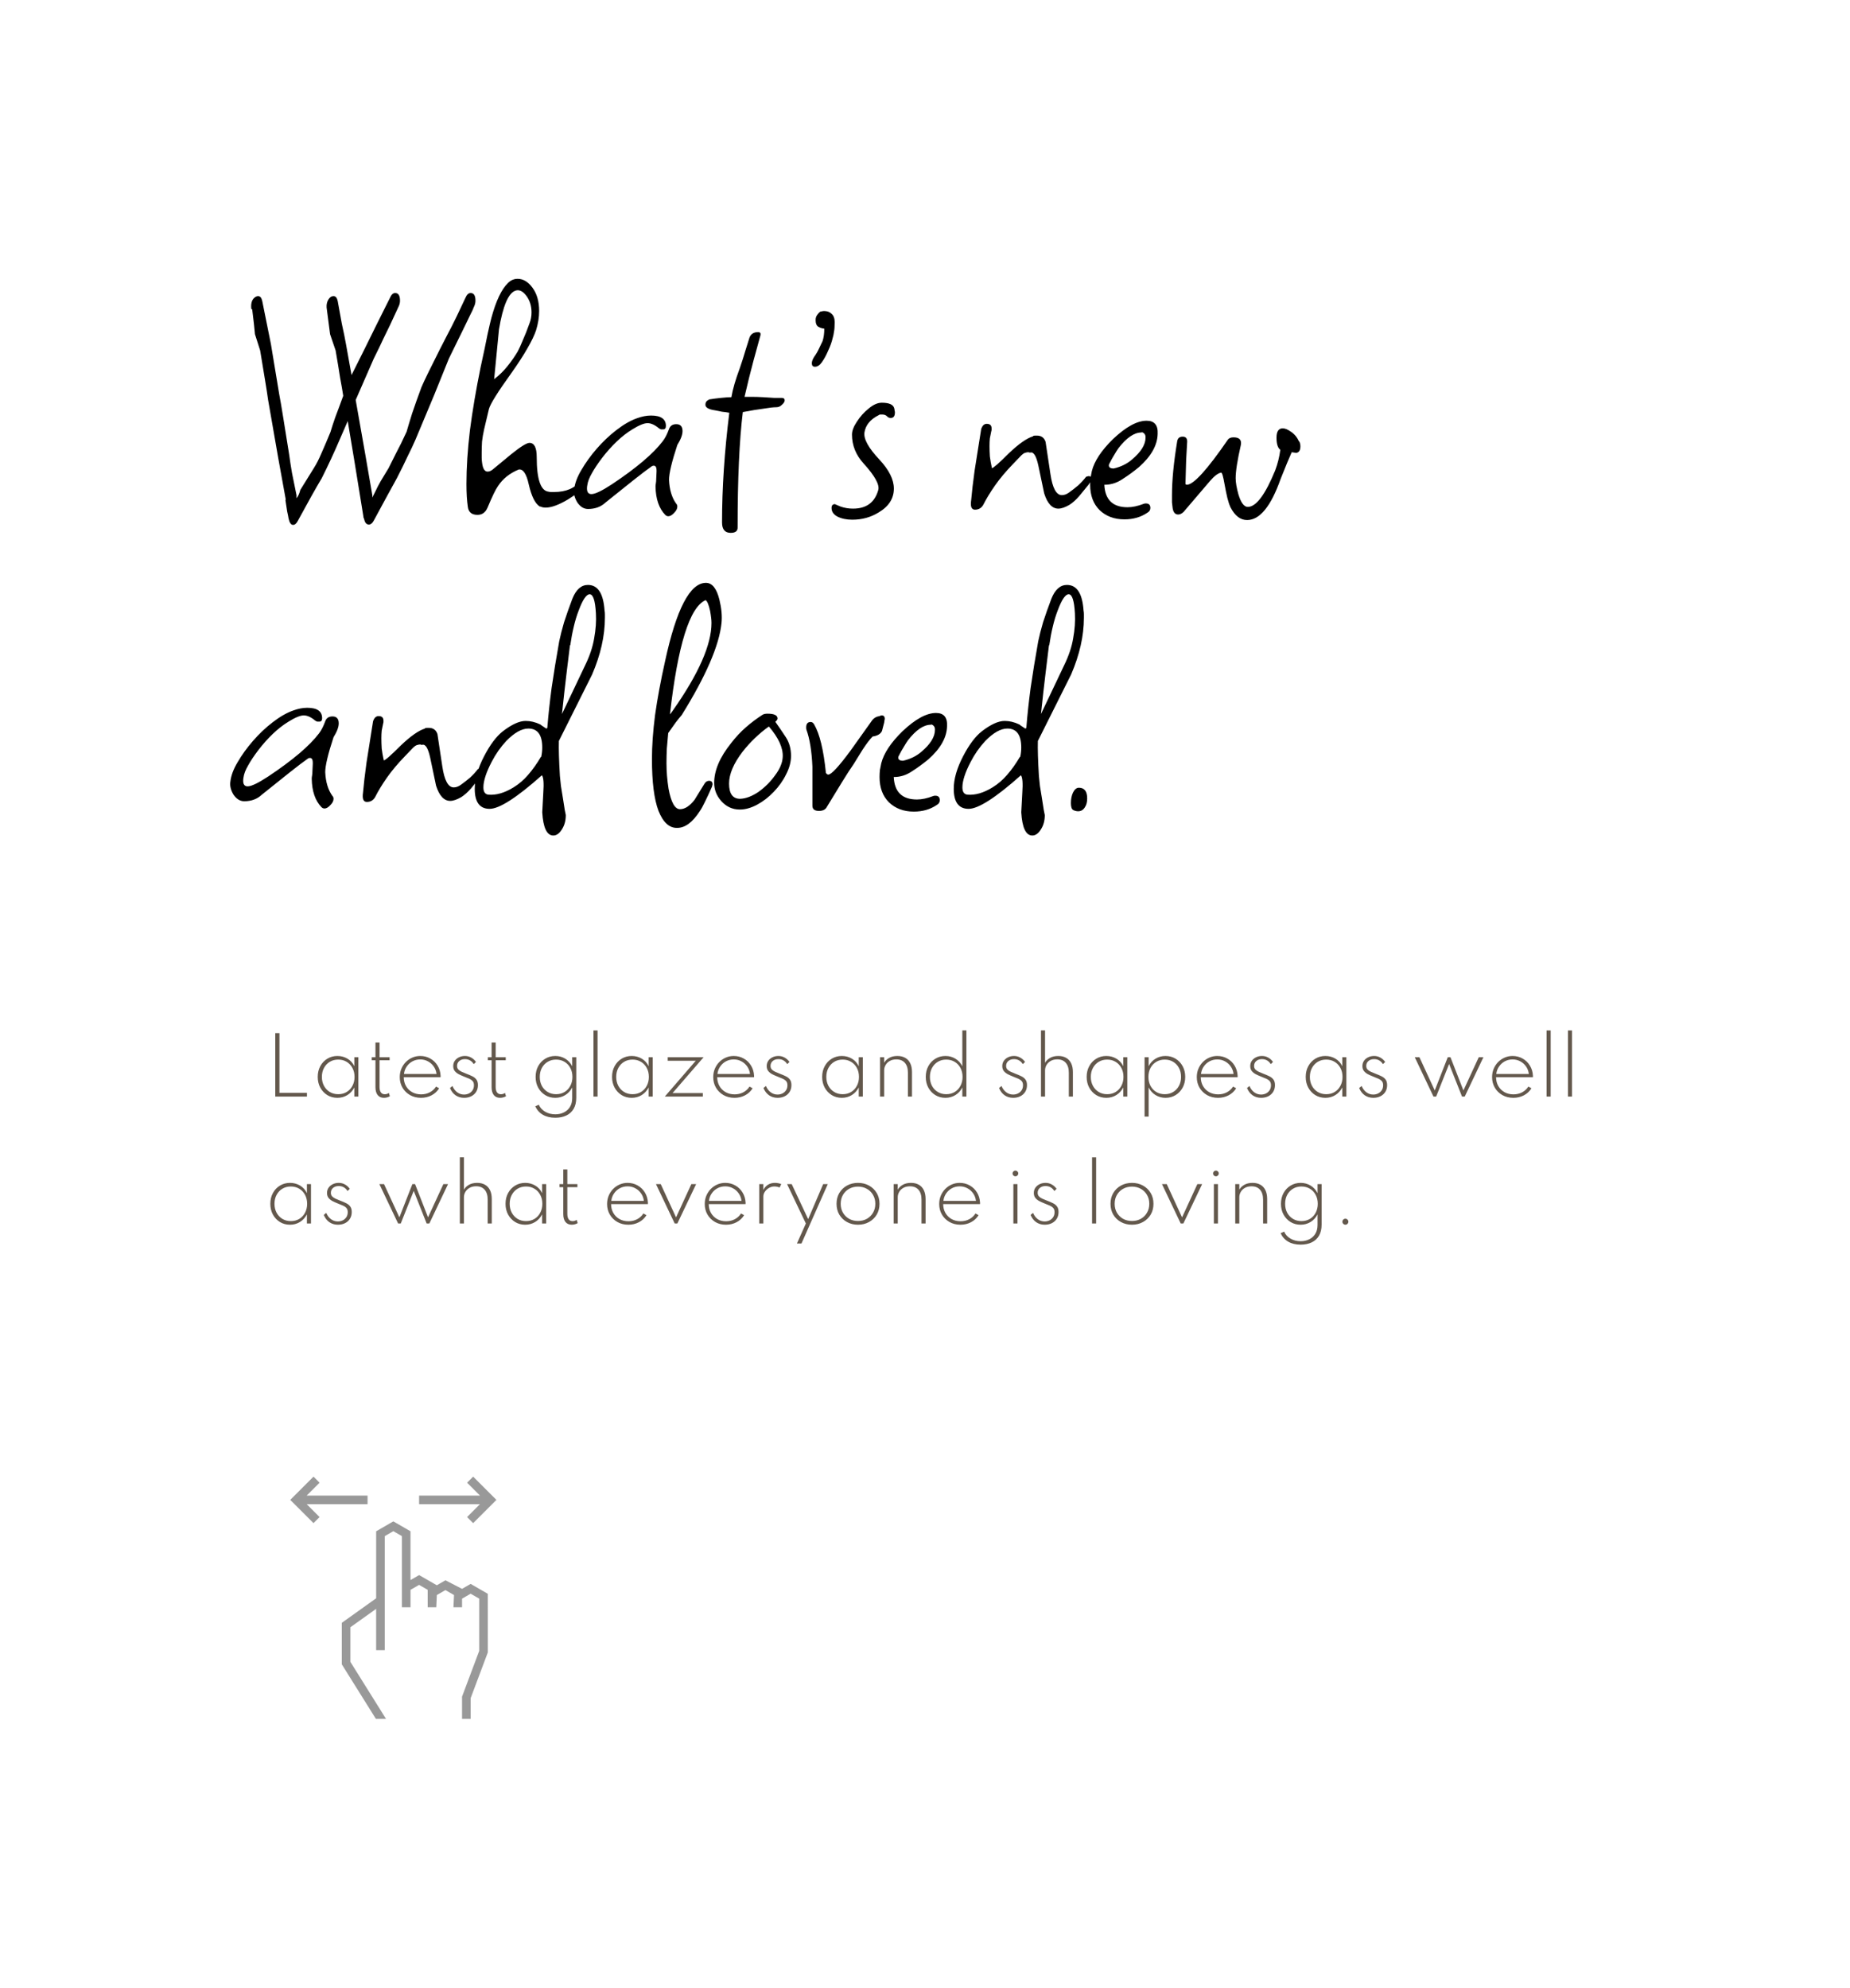 <svg width="481" height="517" viewBox="0 0 481 517" fill="none" xmlns="http://www.w3.org/2000/svg">
<path d="M76.19 136.5C75.65 136.5 75.26 135.93 75.02 134.79C74.96 134.37 74.84 133.77 74.66 132.99C74.54 132.21 74.39 131.22 74.21 130.02L74.3 129.93C73.22 124.17 71.69 115.53 69.71 104.01C69.53 102.69 69.26 100.95 68.9 98.79C68.54 96.63 68.12 94.08 67.64 91.14L66.29 86.91C66.23 86.19 66.14 85.29 66.02 84.21C65.9 83.13 65.75 81.87 65.57 80.43H65.39C65.33 80.25 65.3 79.98 65.3 79.62C65.3 78.84 65.48 78.21 65.84 77.73C66.26 77.25 66.68 77.01 67.1 77.01C67.64 77.01 68 77.43 68.18 78.27L70.43 89.43L72.59 102.48C72.89 104.04 73.25 106.14 73.67 108.78C74.09 111.42 74.6 114.6 75.2 118.32C75.38 119.7 75.62 121.26 75.92 123C76.28 124.74 76.67 126.66 77.09 128.76V129.57C77.51 129.09 77.84 128.37 78.08 127.41L81.59 121.74C82.25 120.72 82.91 119.43 83.57 117.87C84.29 116.25 85.07 114.42 85.91 112.38C86.21 111.36 86.63 110.07 87.17 108.51C87.77 106.95 88.46 105.09 89.24 102.93C89.06 101.73 88.79 100.17 88.43 98.25C88.13 96.27 87.74 93.9 87.26 91.14L85.82 86.91L84.92 79.98C84.86 79.2 85.01 78.51 85.37 77.91C85.73 77.31 86.18 77.01 86.72 77.01C87.26 77.01 87.62 77.43 87.8 78.27C88.16 80.31 88.52 82.29 88.88 84.21C89.3 86.07 89.66 87.84 89.96 89.52L91.4 97.53L94.73 90.87L98.06 84.12L101.39 77.46C101.75 76.62 102.2 76.2 102.74 76.2C103.58 76.2 104 76.86 104 78.18C104 78.72 103.88 79.23 103.64 79.71L101.39 84.57C100.97 85.41 100.4 86.58 99.68 88.08C99.02 89.52 98.18 91.26 97.16 93.3L92.48 104.01L95 118.32L96.8 128.76V129.39L97.7 127.59C98 126.93 98.42 126.12 98.96 125.16C99.56 124.2 100.25 123.06 101.03 121.74C101.51 120.78 102.14 119.52 102.92 117.96C103.76 116.4 104.69 114.51 105.71 112.29C106.07 111.03 106.55 109.44 107.15 107.52C107.81 105.54 108.62 103.26 109.58 100.68C110.24 99.12 111.83 95.85 114.35 90.87C114.83 89.97 115.43 88.8 116.15 87.36C116.93 85.92 117.8 84.21 118.76 82.23L121.01 77.46C121.37 76.62 121.82 76.2 122.36 76.2C123.2 76.2 123.62 76.86 123.62 78.18C123.62 78.72 123.5 79.23 123.26 79.71C123.02 80.37 122.69 81.09 122.27 81.87C121.91 82.65 121.49 83.52 121.01 84.48L116.69 93.3C115.61 96 114.35 99.12 112.91 102.66C111.47 106.14 109.85 110.01 108.05 114.27C107.51 115.53 106.82 117 105.98 118.68C105.2 120.36 104.27 122.25 103.19 124.35C102.53 125.55 101.69 127.08 100.67 128.94C99.65 130.8 98.48 132.96 97.16 135.42C96.8 136.08 96.38 136.41 95.9 136.41C95.24 136.41 94.82 135.87 94.64 134.79H94.55C94.49 134.37 94.4 133.8 94.28 133.08C94.16 132.3 94.01 131.37 93.83 130.29L92.12 119.76L90.41 109.5L88.34 114.27C87.62 115.95 86.87 117.63 86.09 119.31C85.31 120.99 84.5 122.67 83.66 124.35C82.22 126.75 80.15 130.44 77.45 135.42C77.09 136.14 76.67 136.5 76.19 136.5ZM124.157 133.89C122.657 133.89 121.817 133.2 121.637 131.82C121.517 130.98 121.427 130.08 121.367 129.12C121.307 128.1 121.277 127.02 121.277 125.88C121.277 121.62 121.577 116.97 122.177 111.93C122.837 106.83 123.767 101.34 124.967 95.46C125.747 91.92 126.347 89.07 126.767 86.91C127.247 84.75 127.577 83.34 127.757 82.68C128.957 78.24 130.397 75.21 132.077 73.59C132.797 72.87 133.637 72.51 134.597 72.51C136.037 72.51 137.327 73.29 138.467 74.85C139.607 76.41 140.177 78.42 140.177 80.88C140.177 82.5 139.907 84.18 139.367 85.92C138.947 87.18 138.197 88.74 137.117 90.6C136.097 92.4 134.717 94.53 132.977 96.99C129.437 101.91 127.487 105.03 127.127 106.35L125.867 111.66C125.627 112.74 125.447 113.79 125.327 114.81C125.267 115.83 125.237 116.82 125.237 117.78C125.237 118.2 125.237 118.62 125.237 119.04C125.237 119.4 125.267 119.79 125.327 120.21C125.507 121.83 125.987 122.64 126.767 122.64C127.247 122.64 127.727 122.43 128.207 122.01L132.887 118.14C135.347 116.16 136.937 115.17 137.657 115.17C138.917 115.17 139.547 116.4 139.547 118.86C139.547 124.62 140.567 127.62 142.607 127.86C142.847 127.92 143.087 127.95 143.327 127.95C143.567 127.95 143.807 127.95 144.047 127.95C147.167 127.95 149.477 126.96 150.977 124.98C151.337 124.56 151.667 124.35 151.967 124.35C152.327 124.35 152.507 124.65 152.507 125.25C152.507 125.67 152.327 126.12 151.967 126.6C151.247 127.44 149.837 128.52 147.737 129.84C145.337 131.28 143.387 132 141.887 132C141.347 132 140.897 131.91 140.537 131.73H140.357C139.157 131.01 138.197 129.09 137.477 125.97C136.877 123.21 136.007 121.92 134.867 122.1C132.527 123.06 130.727 124.5 129.467 126.42C128.867 127.26 127.967 129.12 126.767 132C126.227 133.26 125.357 133.89 124.157 133.89ZM129.737 85.65L128.477 98.61C129.797 97.59 130.937 96.48 131.897 95.28C132.917 94.02 133.817 92.73 134.597 91.41C135.017 90.63 135.467 89.64 135.947 88.44C136.487 87.24 137.057 85.8 137.657 84.12C138.017 83.22 138.197 82.26 138.197 81.24C138.197 79.56 137.747 78.12 136.847 76.92C135.947 75.72 135.017 75.27 134.057 75.57C132.197 76.17 130.757 79.53 129.737 85.65ZM173.765 134.25C173.465 134.25 173.195 134.13 172.955 133.89C171.335 132.21 170.495 129.75 170.435 126.51C170.435 126.27 170.465 126 170.525 125.7C170.585 125.34 170.615 124.95 170.615 124.53L170.705 122.64V122.37C170.705 121.29 170.315 120.9 169.535 121.2C168.335 122.04 166.715 123.27 164.675 124.89C162.695 126.45 160.295 128.37 157.475 130.65C156.275 131.79 154.745 132.36 152.885 132.36C151.805 132.36 150.875 131.79 150.095 130.65C149.375 129.45 149.105 128.31 149.285 127.23C149.465 125.67 150.095 123.99 151.175 122.19C152.255 120.33 153.575 118.5 155.135 116.7C156.755 114.84 158.465 113.22 160.265 111.84C162.125 110.4 163.895 109.38 165.575 108.78C166.235 108.54 166.865 108.36 167.465 108.24C168.065 108.12 168.665 108.06 169.265 108.06C171.845 108.06 173.135 108.96 173.135 110.76C173.135 111.36 172.895 111.66 172.415 111.66C172.235 111.66 172.055 111.66 171.875 111.66C171.695 111.6 171.515 111.51 171.335 111.39C170.255 110.49 169.265 110.04 168.365 110.04C167.465 110.04 166.145 110.58 164.405 111.66C163.025 112.5 161.675 113.55 160.355 114.81C159.035 116.07 157.775 117.48 156.575 119.04C155.435 120.54 154.535 121.89 153.875 123.09C153.215 124.23 152.825 125.25 152.705 126.15C152.645 126.39 152.615 126.69 152.615 127.05C152.615 128.01 153.005 128.49 153.785 128.49C154.745 128.49 156.545 127.62 159.185 125.88C165.485 121.68 169.865 117.96 172.325 114.72C172.925 113.94 173.465 112.89 173.945 111.57C174.245 110.73 174.875 110.31 175.835 110.31C176.915 110.31 177.455 110.91 177.455 112.11C177.455 113.07 177.005 114.27 176.105 115.71C174.665 120.09 173.945 123.12 173.945 124.8C174.065 127.38 174.695 129.45 175.835 131.01C176.015 131.19 176.105 131.43 176.105 131.73C176.105 132.27 175.835 132.81 175.295 133.35C174.755 133.95 174.245 134.25 173.765 134.25ZM189.98 138.57C188.48 138.57 187.73 137.67 187.73 135.87C187.73 126.93 188.36 117.42 189.62 107.34C189.02 107.22 188.39 107.13 187.73 107.07C187.13 106.95 186.53 106.83 185.93 106.71C184.25 106.47 183.41 105.99 183.41 105.27C183.41 104.55 183.77 104.1 184.49 103.92H184.4C183.86 103.92 183.95 103.89 184.67 103.83C185.39 103.71 186.32 103.59 187.46 103.47C188.6 103.35 189.5 103.29 190.16 103.29C190.52 101.19 191.24 98.7 192.32 95.82C192.92 94.08 193.4 92.58 193.76 91.32C194.18 90 194.51 88.95 194.75 88.17C195.05 86.97 195.83 86.37 197.09 86.37C197.63 86.37 197.84 86.64 197.72 87.18C197.24 88.86 196.64 91.05 195.92 93.75C195.2 96.39 194.42 99.54 193.58 103.2C194.12 103.2 194.78 103.2 195.56 103.2C196.4 103.2 197.36 103.23 198.44 103.29C199.52 103.35 200.45 103.41 201.23 103.47C202.07 103.47 202.73 103.47 203.21 103.47C203.75 103.47 204.02 103.68 204.02 104.1C204.02 104.46 203.78 104.85 203.3 105.27C202.88 105.69 202.4 105.9 201.86 105.9C201.14 105.9 200.06 106.02 198.62 106.26C197.18 106.44 195.35 106.74 193.13 107.16C192.23 114.54 191.78 124.56 191.78 137.22C191.78 138.12 191.18 138.57 189.98 138.57ZM211.885 95.37C211.345 95.37 211.075 95.07 211.075 94.47C211.075 93.99 211.285 93.42 211.705 92.76C212.185 92.1 212.605 91.38 212.965 90.6C213.325 89.82 213.625 89.19 213.865 88.71C214.165 87.81 214.315 86.73 214.315 85.47C213.715 85.41 213.175 85.23 212.695 84.93C212.275 84.63 212.065 84.09 212.065 83.31V83.13C212.065 82.71 212.185 82.32 212.425 81.96C212.725 81.54 212.995 81.24 213.235 81.06C213.715 80.94 214.045 80.88 214.225 80.88C215.065 80.88 215.725 81.12 216.205 81.6C216.745 82.08 217.015 82.8 217.015 83.76C217.015 84.9 216.955 85.74 216.835 86.28C216.775 86.82 216.655 87.39 216.475 87.99C216.235 89.01 215.845 90.09 215.305 91.23C214.825 92.37 214.285 93.36 213.685 94.2C213.145 94.98 212.545 95.37 211.885 95.37ZM221.605 135.15C220.105 135.15 218.815 134.88 217.735 134.34C216.715 133.8 216.205 133.05 216.205 132.09C216.205 131.43 216.505 131.1 217.105 131.1C217.045 131.1 217.525 131.31 218.545 131.73C219.565 132.09 220.645 132.27 221.785 132.27C225.265 132.27 227.455 130.65 228.355 127.41C228.715 126.03 227.455 123.75 224.575 120.57C222.535 118.35 221.515 115.83 221.515 113.01C221.515 112.05 221.935 110.94 222.775 109.68C223.615 108.36 224.635 107.22 225.835 106.26C227.035 105.24 228.175 104.73 229.255 104.73C231.175 104.73 232.255 105.21 232.495 106.17C232.555 106.35 232.585 106.53 232.585 106.71C232.645 106.89 232.675 107.07 232.675 107.25C232.675 108.21 232.315 108.69 231.595 108.69C231.175 108.69 230.845 108.54 230.605 108.24C230.305 107.94 229.885 107.79 229.345 107.79C229.225 107.79 229.075 107.79 228.895 107.79C228.715 107.79 228.565 107.85 228.445 107.97C226.285 109.05 225.055 110.55 224.755 112.47C224.515 114.15 225.805 116.49 228.625 119.49C231.145 122.19 232.405 124.71 232.405 127.05C232.405 129.63 231.085 131.7 228.445 133.26C226.405 134.52 224.125 135.15 221.605 135.15ZM253.49 132.54C252.59 132.54 252.26 131.73 252.5 130.11C252.68 128.01 252.98 125.43 253.4 122.37C253.88 119.25 254.45 115.65 255.11 111.57C255.41 110.67 255.89 110.22 256.55 110.22C257.39 110.22 257.81 110.61 257.81 111.39C257.81 111.45 257.81 111.57 257.81 111.75C257.81 111.87 257.78 112.02 257.72 112.2C257.6 112.74 257.48 113.34 257.36 114C257.3 114.6 257.27 115.26 257.27 115.98C257.27 116.82 257.3 117.72 257.36 118.68C257.48 119.64 257.66 120.66 257.9 121.74C258.26 121.74 259.73 120.45 262.31 117.87C264.89 115.41 266.99 113.94 268.61 113.46V113.37C268.79 113.31 268.97 113.28 269.15 113.28C269.33 113.28 269.48 113.28 269.6 113.28C270.74 113.28 271.49 113.82 271.85 114.9L273.11 123.27C273.65 126.93 274.64 128.76 276.08 128.76C276.68 128.76 277.28 128.55 277.88 128.13C278.72 127.53 279.53 126.9 280.31 126.24C281.09 125.52 281.78 124.77 282.38 123.99C282.74 123.87 282.98 123.81 283.1 123.81C283.52 123.81 283.73 124.08 283.73 124.62C283.73 124.98 283.49 125.46 283.01 126.06C282.23 127.02 281.42 128.01 280.58 129.03C279.74 129.99 278.9 130.74 278.06 131.28C276.92 131.94 275.96 132.27 275.18 132.27C273.56 132.27 272.33 130.95 271.49 128.31L269.96 121.02C269.42 118.56 268.73 117.45 267.89 117.69C267.83 117.69 267.74 117.69 267.62 117.69C267.56 117.63 267.47 117.6 267.35 117.6C267.11 117.6 266.81 117.66 266.45 117.78C266.15 117.9 265.85 118.11 265.55 118.41L263.39 120.66C261.53 122.58 259.97 124.44 258.71 126.24C257.45 128.04 256.43 129.72 255.65 131.28C255.17 132.12 254.45 132.54 253.49 132.54ZM292.35 135.06C289.71 135.06 287.55 134.25 285.87 132.63C284.25 131.01 283.44 128.82 283.44 126.06C283.44 125.46 283.47 124.86 283.53 124.26C283.65 123.66 283.77 123.06 283.89 122.46C284.55 119.88 286.38 117.12 289.38 114.18C292.74 111 295.65 109.41 298.11 109.41C300.15 109.41 301.11 110.55 300.99 112.83C300.93 115.77 299.31 118.65 296.13 121.47C294.75 122.61 293.31 123.66 291.81 124.62C290.37 125.58 288.84 126.06 287.22 126.06H287.13C287.31 129.96 289.32 131.91 293.16 131.91C294.42 131.91 295.83 131.61 297.39 131.01C297.51 130.95 297.69 130.92 297.93 130.92C298.71 130.92 299.1 131.31 299.1 132.09C299.1 132.63 298.83 133.05 298.29 133.35C296.61 134.49 294.63 135.06 292.35 135.06ZM289.56 121.83C291.42 121.41 293.01 120.63 294.33 119.49C296.67 117.51 297.84 115.62 297.84 113.82V113.64C297.84 113.22 297.69 112.89 297.39 112.65C297.09 112.41 296.88 112.35 296.76 112.47C294.9 112.47 292.92 113.82 290.82 116.52C290.52 116.94 290.16 117.51 289.74 118.23C289.32 118.89 288.87 119.7 288.39 120.66C288.33 120.78 288.3 120.9 288.3 121.02C288.3 121.56 288.72 121.83 289.56 121.83ZM324.241 135.24C322.501 135.24 321.061 134.13 319.921 131.91C319.621 131.25 319.351 130.44 319.111 129.48C318.871 128.46 318.631 127.29 318.391 125.97C318.031 123.87 317.731 122.85 317.491 122.91C316.711 123.03 315.751 123.75 314.611 125.07L307.771 133.08C307.291 133.56 306.811 133.8 306.331 133.8C305.551 133.8 305.071 133.26 304.891 132.18C304.831 131.7 304.771 131.19 304.711 130.65C304.711 130.05 304.711 129.42 304.711 128.76C304.711 124.92 305.161 120.27 306.061 114.81C306.181 113.97 306.661 113.55 307.501 113.55C308.281 113.55 308.671 113.97 308.671 114.81C308.611 116.13 308.521 117.72 308.401 119.58C308.341 121.38 308.281 123.48 308.221 125.88C308.341 126 308.461 126.06 308.581 126.06C310.321 126.06 313.891 122.13 319.291 114.27C319.591 113.91 320.071 113.73 320.731 113.73C322.231 113.73 322.861 114.39 322.621 115.71C321.721 119.67 321.271 122.55 321.271 124.35C321.271 125.43 321.511 126.84 321.991 128.58C322.651 130.74 323.461 131.82 324.421 131.82C326.581 131.82 328.951 128.67 331.531 122.37C332.191 120.63 332.641 118.83 332.881 116.97C332.221 116.49 331.891 115.44 331.891 113.82C331.891 112.2 332.431 111.39 333.511 111.39C334.111 111.39 334.831 111.69 335.671 112.29C336.571 112.89 337.261 113.73 337.741 114.81H337.831C338.011 115.23 338.101 115.65 338.101 116.07C338.101 117.09 337.741 117.66 337.021 117.78L335.851 117.6C335.551 118.26 335.161 119.16 334.681 120.3C334.201 121.44 333.631 122.85 332.971 124.53C330.451 131.67 327.541 135.24 324.241 135.24ZM84.38 210.25C84.08 210.25 83.81 210.13 83.57 209.89C81.95 208.21 81.11 205.75 81.05 202.51C81.05 202.27 81.08 202 81.14 201.7C81.2 201.34 81.23 200.95 81.23 200.53L81.32 198.64V198.37C81.32 197.29 80.93 196.9 80.15 197.2C78.95 198.04 77.33 199.27 75.29 200.89C73.31 202.45 70.91 204.37 68.09 206.65C66.89 207.79 65.36 208.36 63.5 208.36C62.42 208.36 61.49 207.79 60.71 206.65C59.99 205.45 59.72 204.31 59.9 203.23C60.08 201.67 60.71 199.99 61.79 198.19C62.87 196.33 64.19 194.5 65.75 192.7C67.37 190.84 69.08 189.22 70.88 187.84C72.74 186.4 74.51 185.38 76.19 184.78C76.85 184.54 77.48 184.36 78.08 184.24C78.68 184.12 79.28 184.06 79.88 184.06C82.46 184.06 83.75 184.96 83.75 186.76C83.75 187.36 83.51 187.66 83.03 187.66C82.85 187.66 82.67 187.66 82.49 187.66C82.31 187.6 82.13 187.51 81.95 187.39C80.87 186.49 79.88 186.04 78.98 186.04C78.08 186.04 76.76 186.58 75.02 187.66C73.64 188.5 72.29 189.55 70.97 190.81C69.65 192.07 68.39 193.48 67.19 195.04C66.05 196.54 65.15 197.89 64.49 199.09C63.83 200.23 63.44 201.25 63.32 202.15C63.26 202.39 63.23 202.69 63.23 203.05C63.23 204.01 63.62 204.49 64.4 204.49C65.36 204.49 67.16 203.62 69.8 201.88C76.1 197.68 80.48 193.96 82.94 190.72C83.54 189.94 84.08 188.89 84.56 187.57C84.86 186.73 85.49 186.31 86.45 186.31C87.53 186.31 88.07 186.91 88.07 188.11C88.07 189.07 87.62 190.27 86.72 191.71C85.28 196.09 84.56 199.12 84.56 200.8C84.68 203.38 85.31 205.45 86.45 207.01C86.63 207.19 86.72 207.43 86.72 207.73C86.72 208.27 86.45 208.81 85.91 209.35C85.37 209.95 84.86 210.25 84.38 210.25ZM95.375 208.54C94.475 208.54 94.145 207.73 94.385 206.11C94.565 204.01 94.865 201.43 95.285 198.37C95.765 195.25 96.335 191.65 96.995 187.57C97.295 186.67 97.775 186.22 98.435 186.22C99.275 186.22 99.695 186.61 99.695 187.39C99.695 187.45 99.695 187.57 99.695 187.75C99.695 187.87 99.665 188.02 99.605 188.2C99.485 188.74 99.365 189.34 99.245 190C99.185 190.6 99.155 191.26 99.155 191.98C99.155 192.82 99.185 193.72 99.245 194.68C99.365 195.64 99.545 196.66 99.785 197.74C100.145 197.74 101.615 196.45 104.195 193.87C106.775 191.41 108.875 189.94 110.495 189.46V189.37C110.675 189.31 110.855 189.28 111.035 189.28C111.215 189.28 111.365 189.28 111.485 189.28C112.625 189.28 113.375 189.82 113.735 190.9L114.995 199.27C115.535 202.93 116.525 204.76 117.965 204.76C118.565 204.76 119.165 204.55 119.765 204.13C120.605 203.53 121.415 202.9 122.195 202.24C122.975 201.52 123.665 200.77 124.265 199.99C124.625 199.87 124.865 199.81 124.985 199.81C125.405 199.81 125.615 200.08 125.615 200.62C125.615 200.98 125.375 201.46 124.895 202.06C124.115 203.02 123.305 204.01 122.465 205.03C121.625 205.99 120.785 206.74 119.945 207.28C118.805 207.94 117.845 208.27 117.065 208.27C115.445 208.27 114.215 206.95 113.375 204.31L111.845 197.02C111.305 194.56 110.615 193.45 109.775 193.69C109.715 193.69 109.625 193.69 109.505 193.69C109.445 193.63 109.355 193.6 109.235 193.6C108.995 193.6 108.695 193.66 108.335 193.78C108.035 193.9 107.735 194.11 107.435 194.41L105.275 196.66C103.415 198.58 101.855 200.44 100.595 202.24C99.335 204.04 98.315 205.72 97.535 207.28C97.055 208.12 96.335 208.54 95.375 208.54ZM143.864 217.27C142.184 217.27 141.224 215.26 140.984 211.24L141.254 206.2C141.434 203.68 141.314 202.15 140.894 201.61C134.354 207.43 129.824 210.34 127.304 210.34C124.724 210.34 123.434 208.6 123.434 205.12C123.434 202.6 124.244 199.78 125.864 196.66C127.424 193.66 129.044 191.5 130.724 190.18C133.064 188.38 135.044 187.48 136.664 187.48C137.924 187.48 139.184 187.78 140.444 188.38C140.564 188.44 140.684 188.53 140.804 188.65C140.984 188.77 141.164 188.89 141.344 189.01C141.764 189.31 142.004 189.46 142.064 189.46C142.244 189.46 142.334 189.28 142.334 188.92C142.574 185.92 142.934 182.59 143.414 178.93C143.954 175.21 144.614 171.16 145.394 166.78C145.694 165.34 146.114 163.69 146.654 161.83C147.254 159.97 147.974 157.93 148.814 155.71C149.774 153.31 151.124 152.11 152.864 152.11C155.444 152.11 156.884 154.33 157.184 158.77C157.244 159.07 157.274 159.4 157.274 159.76C157.274 160.06 157.274 160.36 157.274 160.66C157.274 165.34 156.164 170.26 153.944 175.42L145.304 192.7C145.244 194.74 145.334 197.77 145.574 201.79C145.634 202.39 145.724 203.26 145.844 204.4C146.024 205.48 146.204 206.59 146.384 207.73C146.564 208.87 146.714 209.83 146.834 210.61C147.014 211.45 147.104 211.9 147.104 211.96C147.104 213.4 146.774 214.63 146.114 215.65C145.454 216.73 144.704 217.27 143.864 217.27ZM146.114 185.68L152.144 172.99C153.344 170.53 154.124 168.19 154.484 165.97C154.904 163.69 155.054 161.53 154.934 159.49C154.754 156.19 154.214 154.54 153.314 154.54C152.474 154.54 151.544 155.89 150.524 158.59C149.984 159.97 149.534 161.44 149.174 163C148.814 164.5 148.514 166.09 148.274 167.77L148.184 167.86C147.944 169.78 147.644 172.24 147.284 175.24C146.924 178.18 146.534 181.66 146.114 185.68ZM126.944 206.65C128.984 206.83 131.174 206.2 133.514 204.76C134.894 203.92 136.154 202.84 137.294 201.52C138.494 200.14 139.604 198.58 140.624 196.84H140.714C140.894 196 140.984 195.19 140.984 194.41C140.984 191.11 139.784 189.46 137.384 189.46C135.644 189.46 133.724 190.54 131.624 192.7C130.124 194.32 128.864 196.12 127.844 198.1C126.404 200.86 125.684 203.08 125.684 204.76C125.684 205.9 126.104 206.53 126.944 206.65ZM176.076 215.29C174.036 215.35 172.416 213.88 171.216 210.88C170.076 207.88 169.506 203.38 169.506 197.38C169.506 193.96 169.776 190.15 170.316 185.95C170.916 181.69 171.786 177.01 172.926 171.91C175.866 158.35 179.406 151.57 183.546 151.57C185.166 151.57 186.336 153.04 187.056 155.98C187.596 158.2 187.776 160.21 187.596 162.01C186.996 167.83 183.546 175.81 177.246 185.95C176.826 186.43 176.316 187.06 175.716 187.84C175.176 188.62 174.516 189.55 173.736 190.63C173.616 192.01 173.496 193.36 173.376 194.68C173.316 196 173.286 197.26 173.286 198.46C173.286 200.62 173.466 202.84 173.826 205.12C174.486 208.66 175.476 210.43 176.796 210.43C178.056 210.43 179.316 209.62 180.576 208L183.186 203.77C183.486 203.29 183.876 203.05 184.356 203.05C184.956 203.05 185.256 203.35 185.256 203.95C185.256 204.07 185.226 204.19 185.166 204.31C185.166 204.43 185.136 204.55 185.076 204.67C184.416 206.17 183.816 207.46 183.276 208.54C182.796 209.56 182.346 210.37 181.926 210.97C180.066 213.85 178.116 215.29 176.076 215.29ZM183.456 156.07C179.316 157.87 176.226 167.77 174.186 185.77C174.366 185.59 174.636 185.23 174.996 184.69C181.656 175.21 184.986 167.65 184.986 162.01C184.986 161.59 184.956 161.14 184.896 160.66C184.836 160.12 184.746 159.52 184.626 158.86C184.266 157.24 183.876 156.31 183.456 156.07ZM192.346 210.52C190.426 210.52 188.806 209.77 187.486 208.27C186.286 206.89 185.686 205.33 185.686 203.59C185.686 200.35 187.156 196.9 190.096 193.24C191.296 191.68 192.586 190.3 193.966 189.1C195.346 187.9 196.786 186.82 198.286 185.86C198.586 185.68 199.006 185.59 199.546 185.59C201.286 185.59 202.156 186.01 202.156 186.85C202.156 187.09 201.976 187.36 201.616 187.66V187.75C202.516 189.01 203.416 190.33 204.316 191.71C205.216 193.09 205.666 194.71 205.666 196.57C205.666 198.13 205.246 199.72 204.406 201.34C203.626 202.96 202.546 204.49 201.166 205.93C199.846 207.31 198.406 208.42 196.846 209.26C195.286 210.1 193.786 210.52 192.346 210.52ZM192.436 207.73C193.936 207.67 195.526 207.07 197.206 205.93C198.886 204.73 200.326 203.29 201.526 201.61C202.786 199.93 203.446 198.34 203.506 196.84C203.626 194.5 202.426 191.86 199.906 188.92C197.326 190.78 195.046 192.97 193.066 195.49C190.726 198.55 189.556 201.31 189.556 203.77C189.556 206.41 190.516 207.73 192.436 207.73ZM212.935 210.88C211.795 210.88 211.225 210.43 211.225 209.53V199.36C211.045 195.34 210.535 192.16 209.695 189.82C209.635 189.7 209.605 189.49 209.605 189.19C209.605 188.23 209.995 187.75 210.775 187.75C211.135 187.75 211.435 187.96 211.675 188.38C213.115 190.84 214.135 195.04 214.735 200.98C214.915 201.28 215.125 201.43 215.365 201.43C216.145 201.43 218.065 199.36 221.125 195.22L226.705 187.39C227.185 186.73 227.845 186.34 228.685 186.22C228.925 186.1 229.105 186.04 229.225 186.04C229.765 186.04 230.035 186.34 230.035 186.94C230.035 187.06 230.005 187.21 229.945 187.39C229.945 187.57 229.915 187.78 229.855 188.02L229.315 190.09C228.955 190.87 228.145 191.35 226.885 191.53C226.165 192.25 225.295 193.39 224.275 194.95L221.935 198.73C221.095 199.93 220.105 201.46 218.965 203.32C217.825 205.18 216.505 207.34 215.005 209.8C214.645 210.52 213.955 210.88 212.935 210.88ZM237.594 211.06C234.954 211.06 232.794 210.25 231.114 208.63C229.494 207.01 228.684 204.82 228.684 202.06C228.684 201.46 228.714 200.86 228.774 200.26C228.894 199.66 229.014 199.06 229.134 198.46C229.794 195.88 231.624 193.12 234.624 190.18C237.984 187 240.894 185.41 243.354 185.41C245.394 185.41 246.354 186.55 246.234 188.83C246.174 191.77 244.554 194.65 241.374 197.47C239.994 198.61 238.554 199.66 237.054 200.62C235.614 201.58 234.084 202.06 232.464 202.06H232.374C232.554 205.96 234.564 207.91 238.404 207.91C239.664 207.91 241.074 207.61 242.634 207.01C242.754 206.95 242.934 206.92 243.174 206.92C243.954 206.92 244.344 207.31 244.344 208.09C244.344 208.63 244.074 209.05 243.534 209.35C241.854 210.49 239.874 211.06 237.594 211.06ZM234.804 197.83C236.664 197.41 238.254 196.63 239.574 195.49C241.914 193.51 243.084 191.62 243.084 189.82V189.64C243.084 189.22 242.934 188.89 242.634 188.65C242.334 188.41 242.124 188.35 242.004 188.47C240.144 188.47 238.164 189.82 236.064 192.52C235.764 192.94 235.404 193.51 234.984 194.23C234.564 194.89 234.114 195.7 233.634 196.66C233.574 196.78 233.544 196.9 233.544 197.02C233.544 197.56 233.964 197.83 234.804 197.83ZM268.405 217.27C266.725 217.27 265.765 215.26 265.525 211.24L265.795 206.2C265.975 203.68 265.855 202.15 265.435 201.61C258.895 207.43 254.365 210.34 251.845 210.34C249.265 210.34 247.975 208.6 247.975 205.12C247.975 202.6 248.785 199.78 250.405 196.66C251.965 193.66 253.585 191.5 255.265 190.18C257.605 188.38 259.585 187.48 261.205 187.48C262.465 187.48 263.725 187.78 264.985 188.38C265.105 188.44 265.225 188.53 265.345 188.65C265.525 188.77 265.705 188.89 265.885 189.01C266.305 189.31 266.545 189.46 266.605 189.46C266.785 189.46 266.875 189.28 266.875 188.92C267.115 185.92 267.475 182.59 267.955 178.93C268.495 175.21 269.155 171.16 269.935 166.78C270.235 165.34 270.655 163.69 271.195 161.83C271.795 159.97 272.515 157.93 273.355 155.71C274.315 153.31 275.665 152.11 277.405 152.11C279.985 152.11 281.425 154.33 281.725 158.77C281.785 159.07 281.815 159.4 281.815 159.76C281.815 160.06 281.815 160.36 281.815 160.66C281.815 165.34 280.705 170.26 278.485 175.42L269.845 192.7C269.785 194.74 269.875 197.77 270.115 201.79C270.175 202.39 270.265 203.26 270.385 204.4C270.565 205.48 270.745 206.59 270.925 207.73C271.105 208.87 271.255 209.83 271.375 210.61C271.555 211.45 271.645 211.9 271.645 211.96C271.645 213.4 271.315 214.63 270.655 215.65C269.995 216.73 269.245 217.27 268.405 217.27ZM270.655 185.68L276.685 172.99C277.885 170.53 278.665 168.19 279.025 165.97C279.445 163.69 279.595 161.53 279.475 159.49C279.295 156.19 278.755 154.54 277.855 154.54C277.015 154.54 276.085 155.89 275.065 158.59C274.525 159.97 274.075 161.44 273.715 163C273.355 164.5 273.055 166.09 272.815 167.77L272.725 167.86C272.485 169.78 272.185 172.24 271.825 175.24C271.465 178.18 271.075 181.66 270.655 185.68ZM251.485 206.65C253.525 206.83 255.715 206.2 258.055 204.76C259.435 203.92 260.695 202.84 261.835 201.52C263.035 200.14 264.145 198.58 265.165 196.84H265.255C265.435 196 265.525 195.19 265.525 194.41C265.525 191.11 264.325 189.46 261.925 189.46C260.185 189.46 258.265 190.54 256.165 192.7C254.665 194.32 253.405 196.12 252.385 198.1C250.945 200.86 250.225 203.08 250.225 204.76C250.225 205.9 250.645 206.53 251.485 206.65ZM280.326 210.97C279.846 210.97 279.396 210.85 278.976 210.61C278.616 210.37 278.436 209.77 278.436 208.81C278.436 207.79 278.616 206.89 278.976 206.11C279.396 205.27 279.906 204.85 280.506 204.85C281.946 204.85 282.666 205.78 282.666 207.64C282.666 208.6 282.456 209.38 282.036 209.98C281.616 210.64 281.046 210.97 280.326 210.97Z" fill="black"/>
<path d="M71.566 285.168V268.668H72.656V284.198H79.806V285.168H71.566ZM87.72 285.488C86.753 285.488 85.883 285.255 85.11 284.788C84.343 284.315 83.733 283.668 83.28 282.848C82.833 282.028 82.61 281.095 82.61 280.048C82.61 278.995 82.833 278.061 83.28 277.248C83.727 276.428 84.333 275.785 85.1 275.318C85.873 274.845 86.746 274.608 87.72 274.608C88.693 274.608 89.573 274.845 90.36 275.318C91.147 275.791 91.733 276.445 92.12 277.278V274.928H93.18V285.168H92.12V282.798C91.686 283.638 91.083 284.298 90.31 284.778C89.543 285.251 88.68 285.488 87.72 285.488ZM87.94 284.548C88.766 284.548 89.496 284.358 90.13 283.978C90.77 283.591 91.27 283.058 91.63 282.378C91.996 281.698 92.18 280.921 92.18 280.048C92.18 279.168 91.996 278.391 91.63 277.718C91.27 277.038 90.77 276.508 90.13 276.128C89.496 275.741 88.766 275.548 87.94 275.548C87.113 275.548 86.38 275.741 85.74 276.128C85.106 276.508 84.606 277.038 84.24 277.718C83.873 278.391 83.69 279.168 83.69 280.048C83.69 280.921 83.873 281.698 84.24 282.378C84.606 283.051 85.106 283.581 85.74 283.968C86.38 284.355 87.113 284.548 87.94 284.548ZM99.829 285.488C99.122 285.488 98.576 285.248 98.189 284.768C97.809 284.281 97.619 283.598 97.619 282.718V275.728H96.649V274.928H97.619V271.108H98.679V274.928H101.299V275.728H98.679V282.668C98.679 283.281 98.796 283.751 99.029 284.078C99.262 284.398 99.596 284.558 100.029 284.558C100.449 284.558 100.806 284.445 101.099 284.218L101.369 285.068C101.176 285.195 100.942 285.295 100.669 285.368C100.396 285.448 100.116 285.488 99.829 285.488ZM109.467 285.488C108.394 285.488 107.44 285.251 106.607 284.778C105.774 284.298 105.12 283.655 104.647 282.848C104.174 282.035 103.937 281.121 103.937 280.108C103.937 279.335 104.074 278.615 104.347 277.948C104.627 277.281 105.01 276.698 105.497 276.198C105.99 275.698 106.557 275.308 107.197 275.028C107.844 274.748 108.53 274.608 109.257 274.608C110.224 274.608 111.097 274.831 111.877 275.278C112.664 275.718 113.294 276.328 113.767 277.108C114.247 277.888 114.51 278.778 114.557 279.778C114.557 279.845 114.557 279.905 114.557 279.958C114.557 280.005 114.554 280.061 114.547 280.128H104.977C104.977 280.988 105.17 281.755 105.557 282.428C105.944 283.101 106.477 283.631 107.157 284.018C107.844 284.398 108.624 284.588 109.497 284.588C110.33 284.588 111.08 284.411 111.747 284.058C112.42 283.705 112.964 283.205 113.377 282.558L114.177 283.008C113.69 283.795 113.034 284.405 112.207 284.838C111.387 285.271 110.474 285.488 109.467 285.488ZM105.027 279.288H113.497C113.41 278.561 113.17 277.915 112.777 277.348C112.384 276.781 111.884 276.335 111.277 276.008C110.67 275.675 110.004 275.508 109.277 275.508C108.537 275.508 107.86 275.671 107.247 275.998C106.64 276.325 106.14 276.775 105.747 277.348C105.354 277.915 105.114 278.561 105.027 279.288ZM120.666 285.488C119.826 285.488 119.086 285.268 118.446 284.828C117.813 284.381 117.329 283.751 116.996 282.938L117.636 282.408C117.929 283.108 118.339 283.655 118.866 284.048C119.399 284.441 119.996 284.638 120.656 284.638C121.116 284.638 121.543 284.541 121.936 284.348C122.329 284.148 122.643 283.868 122.876 283.508C123.109 283.148 123.226 282.718 123.226 282.218C123.226 281.771 123.123 281.425 122.916 281.178C122.709 280.925 122.406 280.708 122.006 280.528C121.606 280.348 121.123 280.148 120.556 279.928C120.116 279.755 119.686 279.561 119.266 279.348C118.853 279.128 118.509 278.851 118.236 278.518C117.969 278.178 117.836 277.748 117.836 277.228C117.836 276.728 117.966 276.281 118.226 275.888C118.493 275.495 118.856 275.185 119.316 274.958C119.783 274.725 120.306 274.608 120.886 274.608C121.473 274.608 122.009 274.745 122.496 275.018C122.989 275.285 123.409 275.665 123.756 276.158L123.176 276.728C122.629 275.861 121.866 275.428 120.886 275.428C120.279 275.428 119.786 275.591 119.406 275.918C119.026 276.245 118.836 276.668 118.836 277.188C118.836 277.561 118.943 277.868 119.156 278.108C119.376 278.341 119.666 278.541 120.026 278.708C120.386 278.875 120.783 279.041 121.216 279.208C121.836 279.441 122.373 279.671 122.826 279.898C123.286 280.125 123.639 280.415 123.886 280.768C124.139 281.115 124.266 281.588 124.266 282.188C124.266 282.855 124.109 283.438 123.796 283.938C123.489 284.431 123.063 284.815 122.516 285.088C121.976 285.355 121.359 285.488 120.666 285.488ZM130.024 285.488C129.318 285.488 128.771 285.248 128.384 284.768C128.004 284.281 127.814 283.598 127.814 282.718V275.728H126.844V274.928H127.814V271.108H128.874V274.928H131.494V275.728H128.874V282.668C128.874 283.281 128.991 283.751 129.224 284.078C129.458 284.398 129.791 284.558 130.224 284.558C130.644 284.558 131.001 284.445 131.294 284.218L131.564 285.068C131.371 285.195 131.138 285.295 130.864 285.368C130.591 285.448 130.311 285.488 130.024 285.488ZM144.38 290.668C143.107 290.668 142.03 290.411 141.15 289.898C140.27 289.391 139.61 288.655 139.17 287.688L140.09 287.288C140.417 288.041 140.964 288.645 141.73 289.098C142.504 289.551 143.39 289.778 144.39 289.778C145.217 289.778 145.96 289.611 146.62 289.278C147.287 288.951 147.81 288.475 148.19 287.848C148.577 287.221 148.77 286.461 148.77 285.568V282.798C148.344 283.638 147.74 284.298 146.96 284.778C146.187 285.251 145.324 285.488 144.37 285.488C143.404 285.488 142.534 285.255 141.76 284.788C140.994 284.315 140.384 283.668 139.93 282.848C139.484 282.028 139.26 281.095 139.26 280.048C139.26 278.995 139.484 278.061 139.93 277.248C140.377 276.428 140.987 275.785 141.76 275.318C142.534 274.845 143.407 274.608 144.38 274.608C145.34 274.608 146.207 274.845 146.98 275.318C147.754 275.791 148.35 276.445 148.77 277.278V274.928H149.83V285.448C149.83 286.608 149.604 287.575 149.15 288.348C148.697 289.121 148.06 289.701 147.24 290.088C146.427 290.475 145.474 290.668 144.38 290.668ZM144.58 284.548C145.407 284.548 146.14 284.358 146.78 283.978C147.42 283.591 147.92 283.058 148.28 282.378C148.647 281.698 148.83 280.921 148.83 280.048C148.83 279.175 148.647 278.398 148.28 277.718C147.92 277.038 147.42 276.508 146.78 276.128C146.14 275.741 145.407 275.548 144.58 275.548C143.76 275.548 143.03 275.741 142.39 276.128C141.75 276.508 141.247 277.038 140.88 277.718C140.52 278.398 140.34 279.175 140.34 280.048C140.34 280.921 140.52 281.698 140.88 282.378C141.247 283.051 141.75 283.581 142.39 283.968C143.03 284.355 143.76 284.548 144.58 284.548ZM154.306 285.168V267.968H155.366V285.168H154.306ZM164.243 285.488C163.277 285.488 162.407 285.255 161.633 284.788C160.867 284.315 160.257 283.668 159.803 282.848C159.357 282.028 159.133 281.095 159.133 280.048C159.133 278.995 159.357 278.061 159.803 277.248C160.25 276.428 160.857 275.785 161.623 275.318C162.397 274.845 163.27 274.608 164.243 274.608C165.217 274.608 166.097 274.845 166.883 275.318C167.67 275.791 168.257 276.445 168.643 277.278V274.928H169.703V285.168H168.643V282.798C168.21 283.638 167.607 284.298 166.833 284.778C166.067 285.251 165.203 285.488 164.243 285.488ZM164.463 284.548C165.29 284.548 166.02 284.358 166.653 283.978C167.293 283.591 167.793 283.058 168.153 282.378C168.52 281.698 168.703 280.921 168.703 280.048C168.703 279.168 168.52 278.391 168.153 277.718C167.793 277.038 167.293 276.508 166.653 276.128C166.02 275.741 165.29 275.548 164.463 275.548C163.637 275.548 162.903 275.741 162.263 276.128C161.63 276.508 161.13 277.038 160.763 277.718C160.397 278.391 160.213 279.168 160.213 280.048C160.213 280.921 160.397 281.698 160.763 282.378C161.13 283.051 161.63 283.581 162.263 283.968C162.903 284.355 163.637 284.548 164.463 284.548ZM172.849 285.168L180.899 275.848H173.609V274.928H182.939L174.869 284.248H182.739V285.168H172.849ZM190.971 285.488C189.898 285.488 188.944 285.251 188.111 284.778C187.278 284.298 186.624 283.655 186.151 282.848C185.678 282.035 185.441 281.121 185.441 280.108C185.441 279.335 185.578 278.615 185.851 277.948C186.131 277.281 186.514 276.698 187.001 276.198C187.494 275.698 188.061 275.308 188.701 275.028C189.348 274.748 190.034 274.608 190.761 274.608C191.728 274.608 192.601 274.831 193.381 275.278C194.168 275.718 194.798 276.328 195.271 277.108C195.751 277.888 196.014 278.778 196.061 279.778C196.061 279.845 196.061 279.905 196.061 279.958C196.061 280.005 196.058 280.061 196.051 280.128H186.481C186.481 280.988 186.674 281.755 187.061 282.428C187.448 283.101 187.981 283.631 188.661 284.018C189.348 284.398 190.128 284.588 191.001 284.588C191.834 284.588 192.584 284.411 193.251 284.058C193.924 283.705 194.468 283.205 194.881 282.558L195.681 283.008C195.194 283.795 194.538 284.405 193.711 284.838C192.891 285.271 191.978 285.488 190.971 285.488ZM186.531 279.288H195.001C194.914 278.561 194.674 277.915 194.281 277.348C193.888 276.781 193.388 276.335 192.781 276.008C192.174 275.675 191.508 275.508 190.781 275.508C190.041 275.508 189.364 275.671 188.751 275.998C188.144 276.325 187.644 276.775 187.251 277.348C186.858 277.915 186.618 278.561 186.531 279.288ZM202.17 285.488C201.33 285.488 200.59 285.268 199.95 284.828C199.317 284.381 198.833 283.751 198.5 282.938L199.14 282.408C199.433 283.108 199.843 283.655 200.37 284.048C200.903 284.441 201.5 284.638 202.16 284.638C202.62 284.638 203.047 284.541 203.44 284.348C203.833 284.148 204.147 283.868 204.38 283.508C204.613 283.148 204.73 282.718 204.73 282.218C204.73 281.771 204.627 281.425 204.42 281.178C204.213 280.925 203.91 280.708 203.51 280.528C203.11 280.348 202.627 280.148 202.06 279.928C201.62 279.755 201.19 279.561 200.77 279.348C200.357 279.128 200.013 278.851 199.74 278.518C199.473 278.178 199.34 277.748 199.34 277.228C199.34 276.728 199.47 276.281 199.73 275.888C199.997 275.495 200.36 275.185 200.82 274.958C201.287 274.725 201.81 274.608 202.39 274.608C202.977 274.608 203.513 274.745 204 275.018C204.493 275.285 204.913 275.665 205.26 276.158L204.68 276.728C204.133 275.861 203.37 275.428 202.39 275.428C201.783 275.428 201.29 275.591 200.91 275.918C200.53 276.245 200.34 276.668 200.34 277.188C200.34 277.561 200.447 277.868 200.66 278.108C200.88 278.341 201.17 278.541 201.53 278.708C201.89 278.875 202.287 279.041 202.72 279.208C203.34 279.441 203.877 279.671 204.33 279.898C204.79 280.125 205.143 280.415 205.39 280.768C205.643 281.115 205.77 281.588 205.77 282.188C205.77 282.855 205.613 283.438 205.3 283.938C204.993 284.431 204.567 284.815 204.02 285.088C203.48 285.355 202.863 285.488 202.17 285.488ZM218.872 285.488C217.906 285.488 217.036 285.255 216.262 284.788C215.496 284.315 214.886 283.668 214.432 282.848C213.986 282.028 213.762 281.095 213.762 280.048C213.762 278.995 213.986 278.061 214.432 277.248C214.879 276.428 215.486 275.785 216.252 275.318C217.026 274.845 217.899 274.608 218.872 274.608C219.846 274.608 220.726 274.845 221.512 275.318C222.299 275.791 222.886 276.445 223.272 277.278V274.928H224.332V285.168H223.272V282.798C222.839 283.638 222.236 284.298 221.462 284.778C220.696 285.251 219.832 285.488 218.872 285.488ZM219.092 284.548C219.919 284.548 220.649 284.358 221.282 283.978C221.922 283.591 222.422 283.058 222.782 282.378C223.149 281.698 223.332 280.921 223.332 280.048C223.332 279.168 223.149 278.391 222.782 277.718C222.422 277.038 221.922 276.508 221.282 276.128C220.649 275.741 219.919 275.548 219.092 275.548C218.266 275.548 217.532 275.741 216.892 276.128C216.259 276.508 215.759 277.038 215.392 277.718C215.026 278.391 214.842 279.168 214.842 280.048C214.842 280.921 215.026 281.698 215.392 282.378C215.759 283.051 216.259 283.581 216.892 283.968C217.532 284.355 218.266 284.548 219.092 284.548ZM228.818 285.168V274.928H229.878V276.388C230.131 275.901 230.548 275.485 231.128 275.138C231.715 274.785 232.448 274.608 233.328 274.608C234.121 274.608 234.801 274.771 235.368 275.098C235.935 275.418 236.368 275.891 236.668 276.518C236.968 277.138 237.118 277.898 237.118 278.798V285.168H236.058V278.988C236.058 277.855 235.795 276.991 235.268 276.398C234.748 275.798 234.011 275.498 233.058 275.498C232.391 275.498 231.821 275.631 231.348 275.898C230.875 276.165 230.511 276.515 230.258 276.948C230.005 277.381 229.878 277.845 229.878 278.338V285.168H228.818ZM245.806 285.488C244.839 285.488 243.969 285.255 243.196 284.788C242.429 284.315 241.819 283.668 241.366 282.848C240.919 282.028 240.696 281.095 240.696 280.048C240.696 278.995 240.919 278.061 241.366 277.248C241.812 276.428 242.422 275.785 243.196 275.318C243.969 274.845 244.842 274.608 245.816 274.608C246.776 274.608 247.642 274.845 248.416 275.318C249.189 275.791 249.786 276.445 250.206 277.278V267.948H251.266V285.168H250.206V282.798C249.779 283.638 249.176 284.298 248.396 284.778C247.622 285.251 246.759 285.488 245.806 285.488ZM246.016 284.548C246.842 284.548 247.576 284.358 248.216 283.978C248.856 283.591 249.356 283.058 249.716 282.378C250.082 281.698 250.266 280.921 250.266 280.048C250.266 279.175 250.082 278.398 249.716 277.718C249.356 277.038 248.856 276.508 248.216 276.128C247.576 275.741 246.842 275.548 246.016 275.548C245.196 275.548 244.466 275.741 243.826 276.128C243.192 276.508 242.692 277.038 242.326 277.718C241.959 278.398 241.776 279.175 241.776 280.048C241.776 280.921 241.956 281.698 242.316 282.378C242.682 283.051 243.186 283.581 243.826 283.968C244.466 284.355 245.196 284.548 246.016 284.548ZM263.42 285.488C262.58 285.488 261.84 285.268 261.2 284.828C260.567 284.381 260.083 283.751 259.75 282.938L260.39 282.408C260.683 283.108 261.093 283.655 261.62 284.048C262.153 284.441 262.75 284.638 263.41 284.638C263.87 284.638 264.297 284.541 264.69 284.348C265.083 284.148 265.397 283.868 265.63 283.508C265.863 283.148 265.98 282.718 265.98 282.218C265.98 281.771 265.877 281.425 265.67 281.178C265.463 280.925 265.16 280.708 264.76 280.528C264.36 280.348 263.877 280.148 263.31 279.928C262.87 279.755 262.44 279.561 262.02 279.348C261.607 279.128 261.263 278.851 260.99 278.518C260.723 278.178 260.59 277.748 260.59 277.228C260.59 276.728 260.72 276.281 260.98 275.888C261.247 275.495 261.61 275.185 262.07 274.958C262.537 274.725 263.06 274.608 263.64 274.608C264.227 274.608 264.763 274.745 265.25 275.018C265.743 275.285 266.163 275.665 266.51 276.158L265.93 276.728C265.383 275.861 264.62 275.428 263.64 275.428C263.033 275.428 262.54 275.591 262.16 275.918C261.78 276.245 261.59 276.668 261.59 277.188C261.59 277.561 261.697 277.868 261.91 278.108C262.13 278.341 262.42 278.541 262.78 278.708C263.14 278.875 263.537 279.041 263.97 279.208C264.59 279.441 265.127 279.671 265.58 279.898C266.04 280.125 266.393 280.415 266.64 280.768C266.893 281.115 267.02 281.588 267.02 282.188C267.02 282.855 266.863 283.438 266.55 283.938C266.243 284.431 265.817 284.815 265.27 285.088C264.73 285.355 264.113 285.488 263.42 285.488ZM270.654 285.168V267.948H271.714V276.388C271.967 275.901 272.384 275.485 272.964 275.138C273.551 274.785 274.284 274.608 275.164 274.608C275.957 274.608 276.637 274.771 277.204 275.098C277.771 275.418 278.204 275.891 278.504 276.518C278.804 277.138 278.954 277.898 278.954 278.798V285.168H277.894V278.988C277.894 277.855 277.631 276.988 277.104 276.388C276.584 275.788 275.847 275.488 274.894 275.488C274.227 275.488 273.657 275.625 273.184 275.898C272.711 276.165 272.347 276.515 272.094 276.948C271.841 277.381 271.714 277.845 271.714 278.338V285.168H270.654ZM287.642 285.488C286.675 285.488 285.805 285.255 285.032 284.788C284.265 284.315 283.655 283.668 283.202 282.848C282.755 282.028 282.532 281.095 282.532 280.048C282.532 278.995 282.755 278.061 283.202 277.248C283.648 276.428 284.255 275.785 285.022 275.318C285.795 274.845 286.668 274.608 287.642 274.608C288.615 274.608 289.495 274.845 290.282 275.318C291.068 275.791 291.655 276.445 292.042 277.278V274.928H293.102V285.168H292.042V282.798C291.608 283.638 291.005 284.298 290.232 284.778C289.465 285.251 288.602 285.488 287.642 285.488ZM287.862 284.548C288.688 284.548 289.418 284.358 290.052 283.978C290.692 283.591 291.192 283.058 291.552 282.378C291.918 281.698 292.102 280.921 292.102 280.048C292.102 279.168 291.918 278.391 291.552 277.718C291.192 277.038 290.692 276.508 290.052 276.128C289.418 275.741 288.688 275.548 287.862 275.548C287.035 275.548 286.302 275.741 285.662 276.128C285.028 276.508 284.528 277.038 284.162 277.718C283.795 278.391 283.612 279.168 283.612 280.048C283.612 280.921 283.795 281.698 284.162 282.378C284.528 283.051 285.028 283.581 285.662 283.968C286.302 284.355 287.035 284.548 287.862 284.548ZM297.588 290.368V274.928H298.648V277.258C299.061 276.431 299.654 275.785 300.428 275.318C301.201 274.845 302.064 274.608 303.018 274.608C304.004 274.608 304.884 274.845 305.658 275.318C306.431 275.791 307.041 276.438 307.488 277.258C307.934 278.071 308.158 279.001 308.158 280.048C308.158 281.088 307.934 282.018 307.488 282.838C307.041 283.658 306.431 284.305 305.658 284.778C304.891 285.251 304.018 285.488 303.038 285.488C302.091 285.488 301.228 285.251 300.448 284.778C299.674 284.298 299.074 283.638 298.648 282.798V290.368H297.588ZM302.838 284.548C303.658 284.548 304.388 284.355 305.028 283.968C305.668 283.581 306.168 283.051 306.528 282.378C306.894 281.698 307.078 280.921 307.078 280.048C307.078 279.175 306.894 278.398 306.528 277.718C306.168 277.038 305.668 276.508 305.028 276.128C304.394 275.741 303.664 275.548 302.838 275.548C302.011 275.548 301.278 275.741 300.638 276.128C299.998 276.508 299.494 277.038 299.128 277.718C298.768 278.391 298.588 279.168 298.588 280.048C298.588 280.921 298.768 281.698 299.128 282.378C299.494 283.058 299.998 283.591 300.638 283.978C301.284 284.358 302.018 284.548 302.838 284.548ZM316.694 285.488C315.62 285.488 314.667 285.251 313.834 284.778C313 284.298 312.347 283.655 311.874 282.848C311.4 282.035 311.164 281.121 311.164 280.108C311.164 279.335 311.3 278.615 311.574 277.948C311.854 277.281 312.237 276.698 312.724 276.198C313.217 275.698 313.784 275.308 314.424 275.028C315.07 274.748 315.757 274.608 316.484 274.608C317.45 274.608 318.324 274.831 319.104 275.278C319.89 275.718 320.52 276.328 320.994 277.108C321.474 277.888 321.737 278.778 321.784 279.778C321.784 279.845 321.784 279.905 321.784 279.958C321.784 280.005 321.78 280.061 321.774 280.128H312.204C312.204 280.988 312.397 281.755 312.784 282.428C313.17 283.101 313.704 283.631 314.384 284.018C315.07 284.398 315.85 284.588 316.724 284.588C317.557 284.588 318.307 284.411 318.974 284.058C319.647 283.705 320.19 283.205 320.604 282.558L321.404 283.008C320.917 283.795 320.26 284.405 319.434 284.838C318.614 285.271 317.7 285.488 316.694 285.488ZM312.254 279.288H320.724C320.637 278.561 320.397 277.915 320.004 277.348C319.61 276.781 319.11 276.335 318.504 276.008C317.897 275.675 317.23 275.508 316.504 275.508C315.764 275.508 315.087 275.671 314.474 275.998C313.867 276.325 313.367 276.775 312.974 277.348C312.58 277.915 312.34 278.561 312.254 279.288ZM327.893 285.488C327.053 285.488 326.313 285.268 325.673 284.828C325.039 284.381 324.556 283.751 324.223 282.938L324.863 282.408C325.156 283.108 325.566 283.655 326.093 284.048C326.626 284.441 327.223 284.638 327.883 284.638C328.343 284.638 328.769 284.541 329.163 284.348C329.556 284.148 329.869 283.868 330.103 283.508C330.336 283.148 330.453 282.718 330.453 282.218C330.453 281.771 330.349 281.425 330.143 281.178C329.936 280.925 329.633 280.708 329.233 280.528C328.833 280.348 328.349 280.148 327.783 279.928C327.343 279.755 326.913 279.561 326.493 279.348C326.079 279.128 325.736 278.851 325.463 278.518C325.196 278.178 325.063 277.748 325.063 277.228C325.063 276.728 325.193 276.281 325.453 275.888C325.719 275.495 326.083 275.185 326.543 274.958C327.009 274.725 327.533 274.608 328.112 274.608C328.699 274.608 329.236 274.745 329.723 275.018C330.216 275.285 330.636 275.665 330.983 276.158L330.403 276.728C329.856 275.861 329.093 275.428 328.112 275.428C327.506 275.428 327.013 275.591 326.633 275.918C326.253 276.245 326.063 276.668 326.063 277.188C326.063 277.561 326.169 277.868 326.383 278.108C326.603 278.341 326.893 278.541 327.253 278.708C327.613 278.875 328.009 279.041 328.443 279.208C329.063 279.441 329.599 279.671 330.053 279.898C330.513 280.125 330.866 280.415 331.113 280.768C331.366 281.115 331.493 281.588 331.493 282.188C331.493 282.855 331.336 283.438 331.023 283.938C330.716 284.431 330.289 284.815 329.743 285.088C329.203 285.355 328.586 285.488 327.893 285.488ZM344.595 285.488C343.628 285.488 342.758 285.255 341.985 284.788C341.218 284.315 340.608 283.668 340.155 282.848C339.708 282.028 339.485 281.095 339.485 280.048C339.485 278.995 339.708 278.061 340.155 277.248C340.602 276.428 341.208 275.785 341.975 275.318C342.748 274.845 343.622 274.608 344.595 274.608C345.568 274.608 346.448 274.845 347.235 275.318C348.022 275.791 348.608 276.445 348.995 277.278V274.928H350.055V285.168H348.995V282.798C348.562 283.638 347.958 284.298 347.185 284.778C346.418 285.251 345.555 285.488 344.595 285.488ZM344.815 284.548C345.642 284.548 346.372 284.358 347.005 283.978C347.645 283.591 348.145 283.058 348.505 282.378C348.872 281.698 349.055 280.921 349.055 280.048C349.055 279.168 348.872 278.391 348.505 277.718C348.145 277.038 347.645 276.508 347.005 276.128C346.372 275.741 345.642 275.548 344.815 275.548C343.988 275.548 343.255 275.741 342.615 276.128C341.982 276.508 341.482 277.038 341.115 277.718C340.748 278.391 340.565 279.168 340.565 280.048C340.565 280.921 340.748 281.698 341.115 282.378C341.482 283.051 341.982 283.581 342.615 283.968C343.255 284.355 343.988 284.548 344.815 284.548ZM357.053 285.488C356.213 285.488 355.473 285.268 354.833 284.828C354.199 284.381 353.716 283.751 353.383 282.938L354.023 282.408C354.316 283.108 354.726 283.655 355.253 284.048C355.786 284.441 356.383 284.638 357.043 284.638C357.503 284.638 357.929 284.541 358.323 284.348C358.716 284.148 359.029 283.868 359.263 283.508C359.496 283.148 359.613 282.718 359.613 282.218C359.613 281.771 359.509 281.425 359.303 281.178C359.096 280.925 358.793 280.708 358.393 280.528C357.993 280.348 357.509 280.148 356.943 279.928C356.503 279.755 356.073 279.561 355.653 279.348C355.239 279.128 354.896 278.851 354.623 278.518C354.356 278.178 354.223 277.748 354.223 277.228C354.223 276.728 354.353 276.281 354.613 275.888C354.879 275.495 355.243 275.185 355.703 274.958C356.169 274.725 356.693 274.608 357.273 274.608C357.859 274.608 358.396 274.745 358.883 275.018C359.376 275.285 359.796 275.665 360.143 276.158L359.563 276.728C359.016 275.861 358.253 275.428 357.273 275.428C356.666 275.428 356.173 275.591 355.793 275.918C355.413 276.245 355.223 276.668 355.223 277.188C355.223 277.561 355.329 277.868 355.543 278.108C355.763 278.341 356.053 278.541 356.413 278.708C356.773 278.875 357.169 279.041 357.603 279.208C358.223 279.441 358.759 279.671 359.213 279.898C359.673 280.125 360.026 280.415 360.273 280.768C360.526 281.115 360.653 281.588 360.653 282.188C360.653 282.855 360.496 283.438 360.183 283.938C359.876 284.431 359.449 284.815 358.903 285.088C358.363 285.355 357.746 285.488 357.053 285.488ZM372.708 285.168L367.838 274.928H369.048L373.038 283.568L376.418 274.928H377.118L380.488 283.568L384.478 274.928H385.688L380.828 285.168H380.128L376.768 276.688L373.398 285.168H372.708ZM393.471 285.488C392.398 285.488 391.444 285.251 390.611 284.778C389.778 284.298 389.124 283.655 388.651 282.848C388.178 282.035 387.941 281.121 387.941 280.108C387.941 279.335 388.078 278.615 388.351 277.948C388.631 277.281 389.014 276.698 389.501 276.198C389.994 275.698 390.561 275.308 391.201 275.028C391.848 274.748 392.534 274.608 393.261 274.608C394.228 274.608 395.101 274.831 395.881 275.278C396.668 275.718 397.298 276.328 397.771 277.108C398.251 277.888 398.514 278.778 398.561 279.778C398.561 279.845 398.561 279.905 398.561 279.958C398.561 280.005 398.558 280.061 398.551 280.128H388.981C388.981 280.988 389.174 281.755 389.561 282.428C389.948 283.101 390.481 283.631 391.161 284.018C391.848 284.398 392.628 284.588 393.501 284.588C394.334 284.588 395.084 284.411 395.751 284.058C396.424 283.705 396.968 283.205 397.381 282.558L398.181 283.008C397.694 283.795 397.038 284.405 396.211 284.838C395.391 285.271 394.478 285.488 393.471 285.488ZM389.031 279.288H397.501C397.414 278.561 397.174 277.915 396.781 277.348C396.388 276.781 395.888 276.335 395.281 276.008C394.674 275.675 394.008 275.508 393.281 275.508C392.541 275.508 391.864 275.671 391.251 275.998C390.644 276.325 390.144 276.775 389.751 277.348C389.358 277.915 389.118 278.561 389.031 279.288ZM402.119 285.168V267.968H403.179V285.168H402.119ZM407.666 285.168V267.968H408.726V285.168H407.666ZM75.396 318.488C74.429 318.488 73.559 318.255 72.786 317.788C72.019 317.315 71.409 316.668 70.956 315.848C70.509 315.028 70.286 314.095 70.286 313.048C70.286 311.995 70.509 311.061 70.956 310.248C71.402 309.428 72.009 308.785 72.776 308.318C73.549 307.845 74.422 307.608 75.396 307.608C76.369 307.608 77.249 307.845 78.036 308.318C78.822 308.791 79.409 309.445 79.796 310.278V307.928H80.856V318.168H79.796V315.798C79.362 316.638 78.759 317.298 77.986 317.778C77.219 318.251 76.356 318.488 75.396 318.488ZM75.616 317.548C76.442 317.548 77.172 317.358 77.806 316.978C78.446 316.591 78.946 316.058 79.306 315.378C79.672 314.698 79.856 313.921 79.856 313.048C79.856 312.168 79.672 311.391 79.306 310.718C78.946 310.038 78.446 309.508 77.806 309.128C77.172 308.741 76.442 308.548 75.616 308.548C74.789 308.548 74.056 308.741 73.416 309.128C72.782 309.508 72.282 310.038 71.916 310.718C71.549 311.391 71.366 312.168 71.366 313.048C71.366 313.921 71.549 314.698 71.916 315.378C72.282 316.051 72.782 316.581 73.416 316.968C74.056 317.355 74.789 317.548 75.616 317.548ZM87.853 318.488C87.013 318.488 86.273 318.268 85.633 317.828C85 317.381 84.517 316.751 84.183 315.938L84.823 315.408C85.117 316.108 85.527 316.655 86.053 317.048C86.587 317.441 87.183 317.638 87.843 317.638C88.303 317.638 88.73 317.541 89.123 317.348C89.517 317.148 89.83 316.868 90.063 316.508C90.297 316.148 90.413 315.718 90.413 315.218C90.413 314.771 90.31 314.425 90.103 314.178C89.897 313.925 89.593 313.708 89.193 313.528C88.793 313.348 88.31 313.148 87.743 312.928C87.303 312.755 86.873 312.561 86.453 312.348C86.04 312.128 85.697 311.851 85.423 311.518C85.157 311.178 85.023 310.748 85.023 310.228C85.023 309.728 85.153 309.281 85.413 308.888C85.68 308.495 86.043 308.185 86.503 307.958C86.97 307.725 87.493 307.608 88.073 307.608C88.66 307.608 89.197 307.745 89.683 308.018C90.177 308.285 90.597 308.665 90.943 309.158L90.363 309.728C89.817 308.861 89.053 308.428 88.073 308.428C87.467 308.428 86.973 308.591 86.593 308.918C86.213 309.245 86.023 309.668 86.023 310.188C86.023 310.561 86.13 310.868 86.343 311.108C86.563 311.341 86.853 311.541 87.213 311.708C87.573 311.875 87.97 312.041 88.403 312.208C89.023 312.441 89.56 312.671 90.013 312.898C90.473 313.125 90.827 313.415 91.073 313.768C91.327 314.115 91.453 314.588 91.453 315.188C91.453 315.855 91.297 316.438 90.983 316.938C90.677 317.431 90.25 317.815 89.703 318.088C89.163 318.355 88.547 318.488 87.853 318.488ZM103.509 318.168L98.639 307.928H99.849L103.839 316.568L107.219 307.928H107.919L111.289 316.568L115.279 307.928H116.489L111.629 318.168H110.929L107.569 309.688L104.199 318.168H103.509ZM119.56 318.168V300.948H120.62V309.388C120.874 308.901 121.29 308.485 121.87 308.138C122.457 307.785 123.19 307.608 124.07 307.608C124.864 307.608 125.544 307.771 126.11 308.098C126.677 308.418 127.11 308.891 127.41 309.518C127.71 310.138 127.86 310.898 127.86 311.798V318.168H126.8V311.988C126.8 310.855 126.537 309.988 126.01 309.388C125.49 308.788 124.754 308.488 123.8 308.488C123.134 308.488 122.564 308.625 122.09 308.898C121.617 309.165 121.254 309.515 121 309.948C120.747 310.381 120.62 310.845 120.62 311.338V318.168H119.56ZM136.548 318.488C135.581 318.488 134.711 318.255 133.938 317.788C133.171 317.315 132.561 316.668 132.108 315.848C131.661 315.028 131.438 314.095 131.438 313.048C131.438 311.995 131.661 311.061 132.108 310.248C132.555 309.428 133.161 308.785 133.928 308.318C134.701 307.845 135.575 307.608 136.548 307.608C137.521 307.608 138.401 307.845 139.188 308.318C139.975 308.791 140.561 309.445 140.948 310.278V307.928H142.008V318.168H140.948V315.798C140.515 316.638 139.911 317.298 139.138 317.778C138.371 318.251 137.508 318.488 136.548 318.488ZM136.768 317.548C137.595 317.548 138.325 317.358 138.958 316.978C139.598 316.591 140.098 316.058 140.458 315.378C140.825 314.698 141.008 313.921 141.008 313.048C141.008 312.168 140.825 311.391 140.458 310.718C140.098 310.038 139.598 309.508 138.958 309.128C138.325 308.741 137.595 308.548 136.768 308.548C135.941 308.548 135.208 308.741 134.568 309.128C133.935 309.508 133.435 310.038 133.068 310.718C132.701 311.391 132.518 312.168 132.518 313.048C132.518 313.921 132.701 314.698 133.068 315.378C133.435 316.051 133.935 316.581 134.568 316.968C135.208 317.355 135.941 317.548 136.768 317.548ZM148.657 318.488C147.951 318.488 147.404 318.248 147.017 317.768C146.637 317.281 146.447 316.598 146.447 315.718V308.728H145.477V307.928H146.447V304.108H147.507V307.928H150.127V308.728H147.507V315.668C147.507 316.281 147.624 316.751 147.857 317.078C148.091 317.398 148.424 317.558 148.857 317.558C149.277 317.558 149.634 317.445 149.927 317.218L150.197 318.068C150.004 318.195 149.771 318.295 149.497 318.368C149.224 318.448 148.944 318.488 148.657 318.488ZM163.373 318.488C162.3 318.488 161.347 318.251 160.513 317.778C159.68 317.298 159.027 316.655 158.553 315.848C158.08 315.035 157.843 314.121 157.843 313.108C157.843 312.335 157.98 311.615 158.253 310.948C158.533 310.281 158.917 309.698 159.403 309.198C159.897 308.698 160.463 308.308 161.103 308.028C161.75 307.748 162.437 307.608 163.163 307.608C164.13 307.608 165.003 307.831 165.783 308.278C166.57 308.718 167.2 309.328 167.673 310.108C168.153 310.888 168.417 311.778 168.463 312.778C168.463 312.845 168.463 312.905 168.463 312.958C168.463 313.005 168.46 313.061 168.453 313.128H158.883C158.883 313.988 159.077 314.755 159.463 315.428C159.85 316.101 160.383 316.631 161.063 317.018C161.75 317.398 162.53 317.588 163.403 317.588C164.237 317.588 164.987 317.411 165.653 317.058C166.327 316.705 166.87 316.205 167.283 315.558L168.083 316.008C167.597 316.795 166.94 317.405 166.113 317.838C165.293 318.271 164.38 318.488 163.373 318.488ZM158.933 312.288H167.403C167.317 311.561 167.077 310.915 166.683 310.348C166.29 309.781 165.79 309.335 165.183 309.008C164.577 308.675 163.91 308.508 163.183 308.508C162.443 308.508 161.767 308.671 161.153 308.998C160.547 309.325 160.047 309.775 159.653 310.348C159.26 310.915 159.02 311.561 158.933 312.288ZM175.423 318.168L170.553 307.928H171.793L175.773 316.578L179.753 307.928H180.993L176.113 318.168H175.423ZM188.764 318.488C187.691 318.488 186.737 318.251 185.904 317.778C185.071 317.298 184.417 316.655 183.944 315.848C183.471 315.035 183.234 314.121 183.234 313.108C183.234 312.335 183.371 311.615 183.644 310.948C183.924 310.281 184.307 309.698 184.794 309.198C185.287 308.698 185.854 308.308 186.494 308.028C187.141 307.748 187.827 307.608 188.554 307.608C189.521 307.608 190.394 307.831 191.174 308.278C191.961 308.718 192.591 309.328 193.064 310.108C193.544 310.888 193.807 311.778 193.854 312.778C193.854 312.845 193.854 312.905 193.854 312.958C193.854 313.005 193.851 313.061 193.844 313.128H184.274C184.274 313.988 184.467 314.755 184.854 315.428C185.241 316.101 185.774 316.631 186.454 317.018C187.141 317.398 187.921 317.588 188.794 317.588C189.627 317.588 190.377 317.411 191.044 317.058C191.717 316.705 192.261 316.205 192.674 315.558L193.474 316.008C192.987 316.795 192.331 317.405 191.504 317.838C190.684 318.271 189.771 318.488 188.764 318.488ZM184.324 312.288H192.794C192.707 311.561 192.467 310.915 192.074 310.348C191.681 309.781 191.181 309.335 190.574 309.008C189.967 308.675 189.301 308.508 188.574 308.508C187.834 308.508 187.157 308.671 186.544 308.998C185.937 309.325 185.437 309.775 185.044 310.348C184.651 310.915 184.411 311.561 184.324 312.288ZM197.412 318.168V307.928H198.472V309.458C198.779 308.845 199.185 308.385 199.692 308.078C200.199 307.765 200.799 307.608 201.492 307.608C201.785 307.608 202.075 307.638 202.362 307.698C202.655 307.751 202.909 307.825 203.122 307.918L202.692 308.818C202.499 308.725 202.279 308.655 202.032 308.608C201.792 308.561 201.555 308.538 201.322 308.538C200.842 308.538 200.382 308.665 199.942 308.918C199.509 309.165 199.155 309.488 198.882 309.888C198.609 310.281 198.472 310.701 198.472 311.148V318.168H197.412ZM207.204 323.368L209.524 318.168L204.644 307.928H205.844L210.124 317.038L214.024 307.928H215.224L208.384 323.368H207.204ZM223.082 318.488C222.028 318.488 221.078 318.258 220.232 317.798C219.392 317.338 218.725 316.701 218.232 315.888C217.745 315.068 217.502 314.121 217.502 313.048C217.502 311.975 217.745 311.031 218.232 310.218C218.725 309.398 219.392 308.758 220.232 308.298C221.078 307.838 222.028 307.608 223.082 307.608C224.135 307.608 225.082 307.838 225.922 308.298C226.768 308.758 227.438 309.398 227.932 310.218C228.425 311.031 228.672 311.975 228.672 313.048C228.672 314.121 228.425 315.068 227.932 315.888C227.438 316.701 226.768 317.338 225.922 317.798C225.082 318.258 224.135 318.488 223.082 318.488ZM223.082 317.518C223.948 317.518 224.718 317.328 225.392 316.948C226.072 316.561 226.605 316.031 226.992 315.358C227.385 314.685 227.582 313.915 227.582 313.048C227.582 312.181 227.385 311.411 226.992 310.738C226.605 310.065 226.072 309.538 225.392 309.158C224.718 308.771 223.948 308.578 223.082 308.578C222.215 308.578 221.442 308.771 220.762 309.158C220.088 309.538 219.555 310.065 219.162 310.738C218.775 311.411 218.582 312.181 218.582 313.048C218.582 313.915 218.775 314.685 219.162 315.358C219.555 316.031 220.088 316.561 220.762 316.948C221.442 317.328 222.215 317.518 223.082 317.518ZM232.353 318.168V307.928H233.413V309.388C233.667 308.901 234.083 308.485 234.663 308.138C235.25 307.785 235.983 307.608 236.863 307.608C237.657 307.608 238.337 307.771 238.903 308.098C239.47 308.418 239.903 308.891 240.203 309.518C240.503 310.138 240.653 310.898 240.653 311.798V318.168H239.593V311.988C239.593 310.855 239.33 309.991 238.803 309.398C238.283 308.798 237.547 308.498 236.593 308.498C235.927 308.498 235.357 308.631 234.883 308.898C234.41 309.165 234.047 309.515 233.793 309.948C233.54 310.381 233.413 310.845 233.413 311.338V318.168H232.353ZM249.721 318.488C248.648 318.488 247.694 318.251 246.861 317.778C246.028 317.298 245.374 316.655 244.901 315.848C244.428 315.035 244.191 314.121 244.191 313.108C244.191 312.335 244.328 311.615 244.601 310.948C244.881 310.281 245.264 309.698 245.751 309.198C246.244 308.698 246.811 308.308 247.451 308.028C248.098 307.748 248.784 307.608 249.511 307.608C250.478 307.608 251.351 307.831 252.131 308.278C252.918 308.718 253.548 309.328 254.021 310.108C254.501 310.888 254.764 311.778 254.811 312.778C254.811 312.845 254.811 312.905 254.811 312.958C254.811 313.005 254.808 313.061 254.801 313.128H245.231C245.231 313.988 245.424 314.755 245.811 315.428C246.198 316.101 246.731 316.631 247.411 317.018C248.098 317.398 248.878 317.588 249.751 317.588C250.584 317.588 251.334 317.411 252.001 317.058C252.674 316.705 253.218 316.205 253.631 315.558L254.431 316.008C253.944 316.795 253.288 317.405 252.461 317.838C251.641 318.271 250.728 318.488 249.721 318.488ZM245.281 312.288H253.751C253.664 311.561 253.424 310.915 253.031 310.348C252.638 309.781 252.138 309.335 251.531 309.008C250.924 308.675 250.258 308.508 249.531 308.508C248.791 308.508 248.114 308.671 247.501 308.998C246.894 309.325 246.394 309.775 246.001 310.348C245.608 310.915 245.368 311.561 245.281 312.288ZM263.476 318.168V307.928H264.536V318.168H263.476ZM264.006 305.898C263.873 305.898 263.749 305.865 263.636 305.798C263.523 305.731 263.433 305.641 263.366 305.528C263.299 305.415 263.266 305.291 263.266 305.158C263.266 305.018 263.299 304.895 263.366 304.788C263.433 304.675 263.523 304.585 263.636 304.518C263.749 304.451 263.873 304.418 264.006 304.418C264.146 304.418 264.269 304.451 264.376 304.518C264.489 304.585 264.579 304.675 264.646 304.788C264.713 304.895 264.746 305.015 264.746 305.148C264.746 305.288 264.713 305.415 264.646 305.528C264.579 305.641 264.489 305.731 264.376 305.798C264.269 305.865 264.146 305.898 264.006 305.898ZM271.623 318.488C270.783 318.488 270.043 318.268 269.403 317.828C268.77 317.381 268.286 316.751 267.953 315.938L268.593 315.408C268.886 316.108 269.296 316.655 269.823 317.048C270.356 317.441 270.953 317.638 271.613 317.638C272.073 317.638 272.5 317.541 272.893 317.348C273.286 317.148 273.6 316.868 273.833 316.508C274.066 316.148 274.183 315.718 274.183 315.218C274.183 314.771 274.08 314.425 273.873 314.178C273.666 313.925 273.363 313.708 272.963 313.528C272.563 313.348 272.08 313.148 271.513 312.928C271.073 312.755 270.643 312.561 270.223 312.348C269.81 312.128 269.466 311.851 269.193 311.518C268.926 311.178 268.793 310.748 268.793 310.228C268.793 309.728 268.923 309.281 269.183 308.888C269.45 308.495 269.813 308.185 270.273 307.958C270.74 307.725 271.263 307.608 271.843 307.608C272.43 307.608 272.966 307.745 273.453 308.018C273.946 308.285 274.366 308.665 274.713 309.158L274.133 309.728C273.586 308.861 272.823 308.428 271.843 308.428C271.236 308.428 270.743 308.591 270.363 308.918C269.983 309.245 269.793 309.668 269.793 310.188C269.793 310.561 269.9 310.868 270.113 311.108C270.333 311.341 270.623 311.541 270.983 311.708C271.343 311.875 271.74 312.041 272.173 312.208C272.793 312.441 273.33 312.671 273.783 312.898C274.243 313.125 274.596 313.415 274.843 313.768C275.096 314.115 275.223 314.588 275.223 315.188C275.223 315.855 275.066 316.438 274.753 316.938C274.446 317.431 274.02 317.815 273.473 318.088C272.933 318.355 272.316 318.488 271.623 318.488ZM283.935 318.168V300.968H284.995V318.168H283.935ZM294.312 318.488C293.259 318.488 292.309 318.258 291.462 317.798C290.622 317.338 289.956 316.701 289.462 315.888C288.976 315.068 288.732 314.121 288.732 313.048C288.732 311.975 288.976 311.031 289.462 310.218C289.956 309.398 290.622 308.758 291.462 308.298C292.309 307.838 293.259 307.608 294.312 307.608C295.366 307.608 296.312 307.838 297.152 308.298C297.999 308.758 298.669 309.398 299.162 310.218C299.656 311.031 299.902 311.975 299.902 313.048C299.902 314.121 299.656 315.068 299.162 315.888C298.669 316.701 297.999 317.338 297.152 317.798C296.312 318.258 295.366 318.488 294.312 318.488ZM294.312 317.518C295.179 317.518 295.949 317.328 296.622 316.948C297.302 316.561 297.836 316.031 298.222 315.358C298.616 314.685 298.812 313.915 298.812 313.048C298.812 312.181 298.616 311.411 298.222 310.738C297.836 310.065 297.302 309.538 296.622 309.158C295.949 308.771 295.179 308.578 294.312 308.578C293.446 308.578 292.672 308.771 291.992 309.158C291.319 309.538 290.786 310.065 290.392 310.738C290.006 311.411 289.812 312.181 289.812 313.048C289.812 313.915 290.006 314.685 290.392 315.358C290.786 316.031 291.319 316.561 291.992 316.948C292.672 317.328 293.446 317.518 294.312 317.518ZM306.985 318.168L302.115 307.928H303.355L307.335 316.578L311.315 307.928H312.555L307.675 318.168H306.985ZM315.605 318.168V307.928H316.665V318.168H315.605ZM316.135 305.898C316.002 305.898 315.878 305.865 315.765 305.798C315.652 305.731 315.562 305.641 315.495 305.528C315.428 305.415 315.395 305.291 315.395 305.158C315.395 305.018 315.428 304.895 315.495 304.788C315.562 304.675 315.652 304.585 315.765 304.518C315.878 304.451 316.002 304.418 316.135 304.418C316.275 304.418 316.398 304.451 316.505 304.518C316.618 304.585 316.708 304.675 316.775 304.788C316.842 304.895 316.875 305.015 316.875 305.148C316.875 305.288 316.842 305.415 316.775 305.528C316.708 305.641 316.618 305.731 316.505 305.798C316.398 305.865 316.275 305.898 316.135 305.898ZM321.162 318.168V307.928H322.222V309.388C322.475 308.901 322.892 308.485 323.472 308.138C324.059 307.785 324.792 307.608 325.672 307.608C326.465 307.608 327.145 307.771 327.712 308.098C328.279 308.418 328.712 308.891 329.012 309.518C329.312 310.138 329.462 310.898 329.462 311.798V318.168H328.402V311.988C328.402 310.855 328.139 309.991 327.612 309.398C327.092 308.798 326.355 308.498 325.402 308.498C324.735 308.498 324.165 308.631 323.692 308.898C323.219 309.165 322.855 309.515 322.602 309.948C322.349 310.381 322.222 310.845 322.222 311.338V318.168H321.162ZM338.17 323.668C336.896 323.668 335.82 323.411 334.94 322.898C334.06 322.391 333.4 321.655 332.96 320.688L333.88 320.288C334.206 321.041 334.753 321.645 335.52 322.098C336.293 322.551 337.18 322.778 338.18 322.778C339.006 322.778 339.75 322.611 340.41 322.278C341.076 321.951 341.6 321.475 341.98 320.848C342.366 320.221 342.56 319.461 342.56 318.568V315.798C342.133 316.638 341.53 317.298 340.75 317.778C339.976 318.251 339.113 318.488 338.16 318.488C337.193 318.488 336.323 318.255 335.55 317.788C334.783 317.315 334.173 316.668 333.72 315.848C333.273 315.028 333.05 314.095 333.05 313.048C333.05 311.995 333.273 311.061 333.72 310.248C334.166 309.428 334.776 308.785 335.55 308.318C336.323 307.845 337.196 307.608 338.17 307.608C339.13 307.608 339.996 307.845 340.77 308.318C341.543 308.791 342.14 309.445 342.56 310.278V307.928H343.62V318.448C343.62 319.608 343.393 320.575 342.94 321.348C342.486 322.121 341.85 322.701 341.03 323.088C340.216 323.475 339.263 323.668 338.17 323.668ZM338.37 317.548C339.196 317.548 339.93 317.358 340.57 316.978C341.21 316.591 341.71 316.058 342.07 315.378C342.436 314.698 342.62 313.921 342.62 313.048C342.62 312.175 342.436 311.398 342.07 310.718C341.71 310.038 341.21 309.508 340.57 309.128C339.93 308.741 339.196 308.548 338.37 308.548C337.55 308.548 336.82 308.741 336.18 309.128C335.54 309.508 335.036 310.038 334.67 310.718C334.31 311.398 334.13 312.175 334.13 313.048C334.13 313.921 334.31 314.698 334.67 315.378C335.036 316.051 335.54 316.581 336.18 316.968C336.82 317.355 337.55 317.548 338.37 317.548ZM349.801 318.488C349.661 318.488 349.531 318.451 349.411 318.378C349.291 318.311 349.194 318.218 349.121 318.098C349.054 317.978 349.021 317.845 349.021 317.698C349.021 317.558 349.054 317.431 349.121 317.318C349.194 317.198 349.291 317.101 349.411 317.028C349.531 316.955 349.661 316.918 349.801 316.918C349.947 316.918 350.077 316.955 350.191 317.028C350.311 317.101 350.404 317.198 350.471 317.318C350.544 317.431 350.581 317.558 350.581 317.698C350.581 317.845 350.544 317.978 350.471 318.098C350.404 318.218 350.311 318.311 350.191 318.378C350.077 318.451 349.947 318.488 349.801 318.488Z" fill="#63584C"/>
<g clip-path="url(#clip0_8064_9482)">
<path fill-rule="evenodd" clip-rule="evenodd" d="M83.09 385.577L81.511 383.996L75.466 390.045L81.511 396.09L83.09 394.51L79.74 391.16H95.566V388.927H79.74L83.09 385.577ZM121.442 385.577L123.02 383.996L129.066 390.045L123.02 396.09L121.442 394.51L124.792 391.16H108.966V388.927H124.792L121.442 385.577ZM100.033 399.469L102.266 398.179L104.498 399.469V417.967H106.733L106.731 413.437L108.966 412.144L111.195 413.434L111.198 417.967H113.433L113.577 414.792L115.812 413.499L118.044 414.79L117.898 417.967H120.133V415.729L122.365 414.439L124.598 415.729V429.305L120.133 441.213V446.999H122.365V441.618L126.833 429.708L126.83 414.468L122.365 411.893L120.13 413.183L115.812 410.953L113.577 412.249L108.965 409.6L106.73 410.896V398.21L102.268 395.632L97.8 398.21V415.635L88.865 422.018V432.804L97.737 447H100.37L91.098 432.163V423.168L97.798 418.381V429.132H100.033L100.033 399.469Z" fill="black" fill-opacity="0.4"/>
</g>
<defs>
<clipPath id="clip0_8064_9482">
<rect width="67" height="67" fill="white" transform="translate(68.766 380)"/>
</clipPath>
</defs>
</svg>
